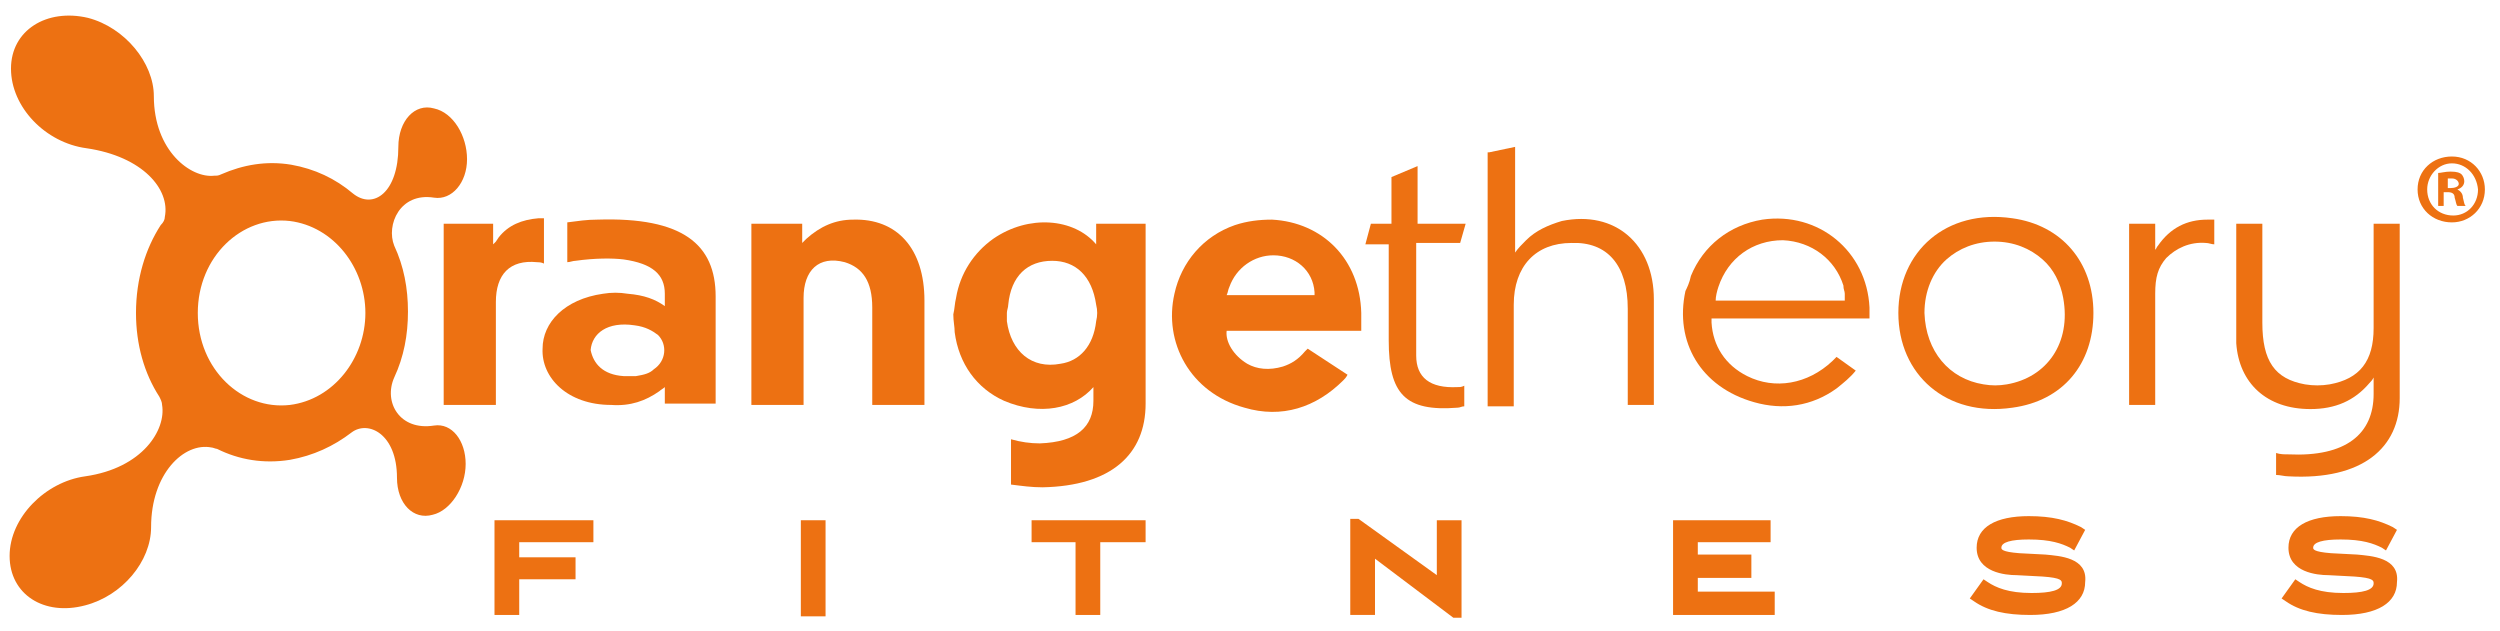 <svg width="194" height="49" viewBox="0 0 194 49" fill="none" xmlns="http://www.w3.org/2000/svg">
<path d="M46.048 42.075V40.371H38.373V47.721H40.292V44.952H44.662V43.247H40.292V42.075H46.048Z" fill="#ED7112"/>
<path d="M64.063 40.371H62.145V47.828H64.063V40.371Z" fill="#ED7112"/>
<path d="M80.051 42.075H83.462V47.721H85.38V42.075H88.898V40.371H80.051V42.075Z" fill="#ED7112"/>
<path d="M111.497 44.632L105.421 40.265H104.781V47.721H106.7V43.354L112.776 47.934H113.415V40.371H111.497V44.632Z" fill="#ED7112"/>
<path d="M131.749 44.845H135.906V43.034H131.749V42.075H137.398V40.371H129.83V47.721H137.718V45.91H131.749V44.845Z" fill="#ED7112"/>
<path d="M158.718 43.034L156.693 42.928C155.307 42.821 155.307 42.608 155.307 42.502C155.307 42.076 156.053 41.863 157.439 41.863C159.144 41.863 159.997 42.182 160.637 42.502L160.957 42.715L161.809 41.117L161.49 40.904C160.424 40.371 159.251 40.052 157.439 40.052C154.881 40.052 153.388 40.904 153.388 42.502C153.388 44.419 155.627 44.632 156.48 44.632L158.505 44.739C159.997 44.845 159.997 45.058 159.997 45.271C159.997 45.804 159.144 46.017 157.652 46.017C155.84 46.017 154.881 45.591 154.241 45.165L153.921 44.952L152.855 46.443L153.175 46.656C154.241 47.402 155.627 47.721 157.546 47.721C160.317 47.721 161.809 46.763 161.809 45.165C162.023 43.247 159.784 43.141 158.718 43.034Z" fill="#ED7112"/>
<path d="M182.913 43.034L180.888 42.928C179.502 42.821 179.502 42.608 179.502 42.502C179.502 42.076 180.249 41.863 181.634 41.863C183.34 41.863 184.193 42.182 184.832 42.502L185.152 42.715L186.005 41.117L185.685 40.904C184.619 40.371 183.446 40.052 181.634 40.052C179.076 40.052 177.584 40.904 177.584 42.502C177.584 44.419 179.822 44.632 180.675 44.632L182.7 44.739C184.193 44.845 184.193 45.058 184.193 45.271C184.193 45.804 183.34 46.017 181.847 46.017C180.035 46.017 179.076 45.591 178.436 45.165L178.117 44.952L177.051 46.443L177.371 46.656C178.436 47.402 179.822 47.721 181.741 47.721C184.512 47.721 186.005 46.763 186.005 45.165C186.218 43.247 183.979 43.141 182.913 43.034Z" fill="#ED7112"/>
<path d="M34.43 17.363H38.267V18.961L38.48 18.748L38.693 18.428C39.44 17.469 40.505 17.043 41.785 16.937H42.211V20.452C41.998 20.346 41.785 20.346 41.678 20.346C39.546 20.132 38.48 21.304 38.48 23.435V31.424H34.43V17.363Z" fill="#ED7112"/>
<path d="M46.794 22.795C47.433 22.689 48.073 22.689 48.712 22.795C49.992 22.902 50.844 23.221 51.59 23.754V22.795C51.59 21.304 50.631 20.452 48.393 20.132C47.54 20.026 46.154 20.026 44.662 20.238C44.449 20.238 44.236 20.345 44.022 20.345V17.256C44.875 17.149 45.515 17.043 46.367 17.043C52.976 16.83 55.534 18.96 55.534 23.008V31.317H51.59V30.038C51.484 30.145 51.271 30.252 51.164 30.358C50.098 31.104 48.926 31.53 47.433 31.423C44.022 31.423 41.997 29.293 42.104 27.056C42.104 25.032 43.809 23.221 46.794 22.795ZM48.393 29.186C48.712 29.186 49.032 29.186 49.352 29.186C49.992 29.08 50.418 28.973 50.738 28.654C51.697 28.015 51.804 26.736 51.057 25.991C50.631 25.671 50.098 25.352 49.245 25.245C47.114 24.925 45.941 25.884 45.834 27.163C46.048 28.228 46.794 29.08 48.393 29.186Z" fill="#ED7112"/>
<path d="M58.413 17.363H62.251V18.854C62.357 18.748 62.464 18.641 62.57 18.535C63.636 17.576 64.809 17.044 66.195 17.044C69.606 16.937 71.737 19.28 71.737 23.328V31.424H67.687V23.861C67.687 21.837 66.941 20.772 65.555 20.346C63.53 19.813 62.357 20.985 62.357 23.115V31.424H58.307V17.363H58.413Z" fill="#ED7112"/>
<path d="M74.19 23.115C74.51 21.198 75.576 19.6 77.068 18.535C79.839 16.618 83.357 16.937 85.062 18.961V17.363H88.9V31.318C88.9 35.259 86.235 37.709 80.905 37.815C80.052 37.815 79.306 37.709 78.454 37.602V34.087C79.2 34.3 79.946 34.407 80.692 34.407C83.57 34.3 84.849 33.128 84.849 31.105V30.039C83.357 31.744 80.692 32.276 77.921 31.105C75.789 30.146 74.403 28.228 74.083 25.778C74.083 25.352 73.977 24.926 73.977 24.394C74.083 23.968 74.083 23.541 74.19 23.115ZM78.134 24.926C78.454 27.27 80.052 28.654 82.291 28.228C83.783 28.015 84.849 26.844 85.062 24.926C85.169 24.5 85.169 24.074 85.062 23.648C84.743 21.411 83.463 20.239 81.651 20.239C79.733 20.239 78.454 21.411 78.24 23.648C78.24 23.861 78.134 24.074 78.134 24.287C78.134 24.607 78.134 24.713 78.134 24.926Z" fill="#ED7112"/>
<path d="M106.38 17.363H107.978V13.741L110.004 12.889V17.363H113.734L113.308 18.854H109.897V26.31V26.736V27.589C109.897 29.293 110.963 30.145 113.095 30.039C113.308 30.039 113.415 30.039 113.628 29.932V31.53C113.415 31.53 113.308 31.637 113.095 31.637C109.044 31.956 107.765 30.571 107.765 26.417V18.96H105.953L106.38 17.363Z" fill="#ED7112"/>
<path d="M115.548 11.823L117.573 11.398V19.6C117.786 19.28 118.106 18.96 118.426 18.641C119.172 17.895 120.132 17.469 121.197 17.15C125.355 16.297 128.339 18.96 128.339 23.221V31.424H126.314V23.967C126.314 20.558 124.715 18.747 121.944 18.854C119.172 18.854 117.467 20.665 117.467 23.648V31.53H115.441V11.823H115.548Z" fill="#ED7112"/>
<path d="M131.216 21.41C132.175 19.067 134.201 17.469 136.759 17.043C141.129 16.404 144.86 19.493 145.073 23.86C145.073 24.18 145.073 24.499 145.073 24.712H132.815C132.815 24.819 132.815 24.925 132.815 25.032C132.922 26.843 133.881 28.334 135.586 29.186C137.718 30.252 140.276 29.825 142.195 28.015C142.302 27.908 142.408 27.802 142.515 27.695L144.007 28.76C143.581 29.293 143.048 29.719 142.515 30.145C140.596 31.53 138.358 31.849 136.119 31.21C131.962 30.038 129.937 26.523 130.79 22.582C130.896 22.369 131.109 21.943 131.216 21.41ZM143.154 23.328V23.114V22.795C143.154 22.582 143.048 22.475 143.048 22.156C142.408 20.132 140.596 18.747 138.358 18.641C136.013 18.641 134.094 20.025 133.348 22.262C133.241 22.582 133.135 23.008 133.135 23.328H143.154Z" fill="#ED7112"/>
<path d="M156.16 16.937C159.997 17.47 162.449 20.346 162.449 24.287C162.449 28.228 160.104 31.105 156.16 31.637C151.043 32.383 147.312 29.081 147.312 24.287C147.312 19.494 151.043 16.192 156.16 16.937ZM153.921 29.826C154.561 29.933 155.094 29.933 155.733 29.826C158.825 29.294 160.743 26.631 160.104 23.115C159.891 21.944 159.358 20.878 158.505 20.133C157.545 19.281 156.266 18.748 154.774 18.748C153.282 18.748 152.003 19.281 151.043 20.133C149.977 21.091 149.338 22.583 149.338 24.287C149.444 27.27 151.256 29.4 153.921 29.826Z" fill="#ED7112"/>
<path d="M165.219 17.363H167.244V19.386C167.351 19.28 167.351 19.173 167.457 19.067C168.417 17.682 169.696 17.043 171.295 17.043C171.508 17.043 171.721 17.043 171.828 17.043V18.96C171.614 18.96 171.401 18.854 171.188 18.854C169.909 18.747 168.843 19.28 168.097 20.026C167.457 20.771 167.244 21.517 167.244 22.795V31.423H165.219V17.363Z" fill="#ED7112"/>
<path d="M173.533 17.363H175.558V25.033C175.558 28.015 176.518 29.4 178.863 29.826C179.502 29.933 180.142 29.933 180.782 29.826C183.127 29.4 184.193 28.015 184.193 25.459V17.363H186.218V30.892C186.218 34.726 183.34 37.283 177.584 36.963C177.264 36.963 176.944 36.857 176.624 36.857V35.152C176.944 35.259 177.264 35.259 177.584 35.259C182.061 35.472 184.193 33.661 184.193 30.572V29.294C184.086 29.507 183.979 29.613 183.873 29.72C182.7 31.105 181.208 31.744 179.289 31.744C175.878 31.744 173.746 29.72 173.533 26.631C173.533 26.205 173.533 26.205 173.533 25.459V17.363Z" fill="#ED7112"/>
<path d="M190.268 12.144C191.761 12.144 192.827 13.315 192.827 14.7C192.827 16.191 191.654 17.257 190.268 17.257C188.776 17.257 187.604 16.191 187.604 14.7C187.604 13.209 188.776 12.144 190.268 12.144ZM190.268 12.676C189.202 12.676 188.35 13.635 188.35 14.7C188.35 15.872 189.202 16.724 190.375 16.724C191.441 16.724 192.294 15.872 192.294 14.7C192.187 13.528 191.334 12.676 190.268 12.676ZM189.842 15.978H189.202V13.422C189.416 13.422 189.735 13.315 190.162 13.315C190.695 13.315 190.908 13.422 191.015 13.528C191.121 13.635 191.228 13.848 191.228 14.061C191.228 14.38 191.014 14.594 190.695 14.7C190.908 14.807 191.121 15.02 191.121 15.339C191.228 15.765 191.228 15.872 191.334 15.978H190.695C190.588 15.872 190.588 15.659 190.482 15.339C190.482 15.02 190.268 14.913 189.949 14.913H189.629V15.978H189.842ZM189.842 14.594H190.162C190.482 14.594 190.801 14.487 190.801 14.274C190.801 14.061 190.588 13.848 190.268 13.848C190.162 13.848 190.055 13.848 189.949 13.848V14.594H189.842Z" fill="#ED7112"/>
<path d="M105.634 25.458C105.634 25.032 105.634 24.712 105.634 24.286C105.527 20.132 102.649 17.256 98.705 17.043C97.746 17.043 96.786 17.149 95.827 17.469C93.375 18.321 91.67 20.345 91.137 22.795C90.284 26.523 92.309 30.465 96.573 31.636C99.451 32.489 102.116 31.636 104.248 29.506C104.355 29.399 104.461 29.293 104.568 29.08L101.477 27.056C101.37 27.163 101.37 27.163 101.263 27.269C100.73 27.908 100.197 28.228 99.558 28.441C98.492 28.76 97.533 28.654 96.786 28.228C95.721 27.589 95.081 26.523 95.188 25.671H105.634V25.458ZM98.812 19.812C100.517 19.812 101.903 20.984 102.009 22.689V22.902H95.188C95.294 22.689 95.294 22.476 95.401 22.262C95.934 20.771 97.319 19.812 98.812 19.812Z" fill="#ED7112"/>
<path d="M33.684 33.022C31.019 33.448 29.739 31.211 30.592 29.293C31.338 27.695 31.658 25.991 31.658 24.18C31.658 22.369 31.338 20.665 30.592 19.067C29.953 17.469 31.019 14.913 33.684 15.339C35.069 15.552 36.242 14.167 36.242 12.356C36.242 10.545 35.176 8.735 33.684 8.415C32.191 7.989 30.912 9.374 30.912 11.398C30.912 14.913 28.993 16.298 27.394 15.019C26.009 13.848 24.41 13.102 22.598 12.782C20.679 12.463 18.867 12.782 17.162 13.528C16.948 13.634 16.842 13.634 16.628 13.634C14.816 13.848 11.938 11.717 11.938 7.456C11.938 4.9 9.7 2.13 6.822 1.385C3.624 0.639 0.853 2.343 0.853 5.326C0.853 8.308 3.518 11.078 6.715 11.504C11.086 12.143 13.217 14.7 12.791 16.83C12.791 17.043 12.685 17.256 12.471 17.469C11.299 19.28 10.553 21.624 10.553 24.287C10.553 26.737 11.192 28.974 12.365 30.785C12.471 30.998 12.578 31.211 12.578 31.424C12.898 33.341 11.086 36.324 6.609 36.963C3.518 37.389 0.746 40.158 0.746 43.141C0.746 46.124 3.411 47.828 6.609 46.976C9.487 46.23 11.725 43.567 11.725 40.904C11.725 36.75 14.284 34.3 16.415 34.726C16.522 34.726 16.735 34.832 16.842 34.832C18.547 35.684 20.466 36.004 22.491 35.684C24.303 35.365 25.902 34.619 27.288 33.554C28.567 32.595 30.805 33.661 30.805 37.069C30.805 39.093 32.085 40.371 33.577 39.945C34.963 39.626 36.135 37.815 36.135 36.004C36.135 34.193 35.069 32.808 33.684 33.022ZM22.491 31.424C18.76 31.85 15.349 28.654 15.349 24.287C15.349 19.919 18.76 16.724 22.491 17.15C25.902 17.576 28.354 20.771 28.354 24.287C28.354 27.802 25.902 30.998 22.491 31.424Z" fill="#ED7112"/>
</svg>
